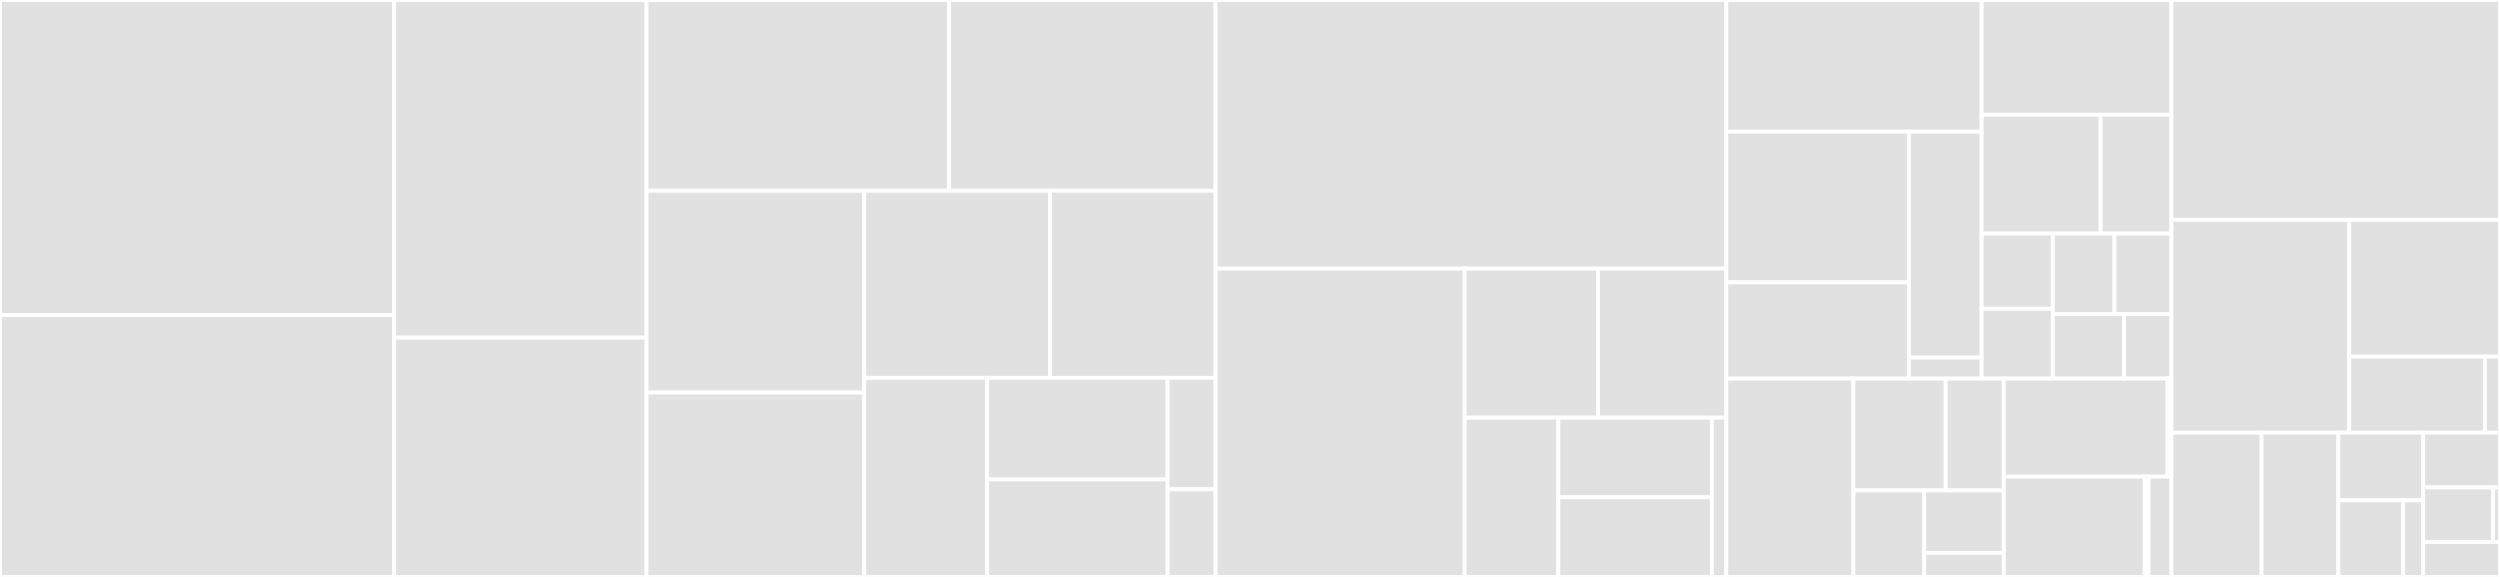 <svg baseProfile="full" width="650" height="150" viewBox="0 0 650 150" version="1.1"
xmlns="http://www.w3.org/2000/svg" xmlns:ev="http://www.w3.org/2001/xml-events"
xmlns:xlink="http://www.w3.org/1999/xlink">

<rect x="0" y="0" width="650" height="150" fill="#333333" stroke="none"/>

<style>rect.s{mask:url(#mask);}</style>
<defs>
  <pattern id="white" width="4" height="4" patternUnits="userSpaceOnUse" patternTransform="rotate(45)">
    <rect width="2" height="2" transform="translate(0,0)" fill="white"></rect>
  </pattern>
  <mask id="mask">
    <rect x="0" y="0" width="100%" height="100%" fill="url(#white)"></rect>
  </mask>
</defs>

<rect x="0" y="0" width="102.477" height="81.933" fill="#e1e1e1" stroke="white" stroke-width="1" class=" tooltipped" data-content="core/mk_test.py"><title>core/mk_test.py</title></rect>
<rect x="0" y="81.933" width="102.477" height="68.067" fill="#e1e1e1" stroke="white" stroke-width="1" class=" tooltipped" data-content="core/utility.py"><title>core/utility.py</title></rect>
<rect x="102.477" y="0" width="65.62" height="87.795" fill="#e1e1e1" stroke="white" stroke-width="1" class=" tooltipped" data-content="core/diff.py"><title>core/diff.py</title></rect>
<rect x="102.477" y="87.795" width="65.62" height="62.205" fill="#e1e1e1" stroke="white" stroke-width="1" class=" tooltipped" data-content="core/diagnosis.py"><title>core/diagnosis.py</title></rect>
<rect x="168.098" y="0" width="78.662" height="49.593" fill="#e1e1e1" stroke="white" stroke-width="1" class=" tooltipped" data-content="core/eof.py"><title>core/eof.py</title></rect>
<rect x="246.759" y="0" width="69.285" height="49.593" fill="#e1e1e1" stroke="white" stroke-width="1" class=" tooltipped" data-content="core/stat.py"><title>core/stat.py</title></rect>
<rect x="168.098" y="49.593" width="56.606" height="52.486" fill="#e1e1e1" stroke="white" stroke-width="1" class=" tooltipped" data-content="core/windspharm.py"><title>core/windspharm.py</title></rect>
<rect x="168.098" y="102.078" width="56.606" height="47.922" fill="#e1e1e1" stroke="white" stroke-width="1" class=" tooltipped" data-content="core/eddy.py"><title>core/eddy.py</title></rect>
<rect x="224.703" y="49.593" width="48.326" height="48.648" fill="#e1e1e1" stroke="white" stroke-width="1" class=" tooltipped" data-content="core/variability.py"><title>core/variability.py</title></rect>
<rect x="273.029" y="49.593" width="43.015" height="48.648" fill="#e1e1e1" stroke="white" stroke-width="1" class=" tooltipped" data-content="core/tutorial.py"><title>core/tutorial.py</title></rect>
<rect x="224.703" y="98.241" width="31.944" height="51.759" fill="#e1e1e1" stroke="white" stroke-width="1" class=" tooltipped" data-content="core/extract.py"><title>core/extract.py</title></rect>
<rect x="256.647" y="98.241" width="46.918" height="26.43" fill="#e1e1e1" stroke="white" stroke-width="1" class=" tooltipped" data-content="core/datanode.py"><title>core/datanode.py</title></rect>
<rect x="256.647" y="124.671" width="46.918" height="25.329" fill="#e1e1e1" stroke="white" stroke-width="1" class=" tooltipped" data-content="core/yearstat.py"><title>core/yearstat.py</title></rect>
<rect x="303.566" y="98.241" width="12.478" height="28.985" fill="#e1e1e1" stroke="white" stroke-width="1" class=" tooltipped" data-content="core/__init__.py"><title>core/__init__.py</title></rect>
<rect x="303.566" y="127.226" width="12.478" height="22.774" fill="#e1e1e1" stroke="white" stroke-width="1" class=" tooltipped" data-content="core/read.py"><title>core/read.py</title></rect>
<rect x="316.044" y="0" width="132.79" height="69.844" fill="#e1e1e1" stroke="white" stroke-width="1" class=" tooltipped" data-content="plot/modplot.py"><title>plot/modplot.py</title></rect>
<rect x="316.044" y="69.844" width="64.784" height="80.156" fill="#e1e1e1" stroke="white" stroke-width="1" class=" tooltipped" data-content="plot/taylor_diagram.py"><title>plot/taylor_diagram.py</title></rect>
<rect x="380.828" y="69.844" width="34.67" height="38.748" fill="#e1e1e1" stroke="white" stroke-width="1" class=" tooltipped" data-content="plot/curved_quiver_plot.py"><title>plot/curved_quiver_plot.py</title></rect>
<rect x="415.498" y="69.844" width="33.337" height="38.748" fill="#e1e1e1" stroke="white" stroke-width="1" class=" tooltipped" data-content="plot/quick_draw.py"><title>plot/quick_draw.py</title></rect>
<rect x="380.828" y="108.593" width="24.333" height="41.407" fill="#e1e1e1" stroke="white" stroke-width="1" class=" tooltipped" data-content="plot/projection.py"><title>plot/projection.py</title></rect>
<rect x="405.16" y="108.593" width="39.93" height="20.704" fill="#e1e1e1" stroke="white" stroke-width="1" class=" tooltipped" data-content="plot/axisticker.py"><title>plot/axisticker.py</title></rect>
<rect x="405.16" y="129.296" width="39.93" height="20.704" fill="#e1e1e1" stroke="white" stroke-width="1" class=" tooltipped" data-content="plot/significance_plot.py"><title>plot/significance_plot.py</title></rect>
<rect x="445.091" y="108.593" width="3.743" height="41.407" fill="#e1e1e1" stroke="white" stroke-width="1" class=" tooltipped" data-content="plot/__init__.py"><title>plot/__init__.py</title></rect>
<rect x="448.834" y="0" width="66.399" height="34.239" fill="#e1e1e1" stroke="white" stroke-width="1" class=" tooltipped" data-content="field/ocean/stability.py"><title>field/ocean/stability.py</title></rect>
<rect x="448.834" y="34.239" width="47.485" height="39.172" fill="#e1e1e1" stroke="white" stroke-width="1" class=" tooltipped" data-content="field/ocean/mixlayer.py"><title>field/ocean/mixlayer.py</title></rect>
<rect x="448.834" y="73.411" width="47.485" height="25.026" fill="#e1e1e1" stroke="white" stroke-width="1" class=" tooltipped" data-content="field/ocean/thermal.py"><title>field/ocean/thermal.py</title></rect>
<rect x="496.32" y="34.239" width="18.914" height="58.735" fill="#e1e1e1" stroke="white" stroke-width="1" class=" tooltipped" data-content="field/ocean/oceanic_front.py"><title>field/ocean/oceanic_front.py</title></rect>
<rect x="496.32" y="92.974" width="18.914" height="5.464" fill="#e1e1e1" stroke="white" stroke-width="1" class=" tooltipped" data-content="field/ocean/__init__.py"><title>field/ocean/__init__.py</title></rect>
<rect x="515.233" y="0" width="49.34" height="29.845" fill="#e1e1e1" stroke="white" stroke-width="1" class=" tooltipped" data-content="field/teleconnection/index_srp.py"><title>field/teleconnection/index_srp.py</title></rect>
<rect x="515.233" y="29.845" width="30.942" height="30.893" fill="#e1e1e1" stroke="white" stroke-width="1" class=" tooltipped" data-content="field/teleconnection/index_pna.py"><title>field/teleconnection/index_pna.py</title></rect>
<rect x="546.175" y="29.845" width="18.398" height="30.893" fill="#e1e1e1" stroke="white" stroke-width="1" class=" tooltipped" data-content="field/teleconnection/index_cgt.py"><title>field/teleconnection/index_cgt.py</title></rect>
<rect x="515.233" y="60.738" width="18.503" height="19.548" fill="#e1e1e1" stroke="white" stroke-width="1" class=" tooltipped" data-content="field/teleconnection/index_nao.py"><title>field/teleconnection/index_nao.py</title></rect>
<rect x="515.233" y="80.286" width="18.503" height="18.152" fill="#e1e1e1" stroke="white" stroke-width="1" class=" tooltipped" data-content="field/teleconnection/index_ea.py"><title>field/teleconnection/index_ea.py</title></rect>
<rect x="533.736" y="60.738" width="16.036" height="20.944" fill="#e1e1e1" stroke="white" stroke-width="1" class=" tooltipped" data-content="field/teleconnection/index_eu.py"><title>field/teleconnection/index_eu.py</title></rect>
<rect x="549.771" y="60.738" width="14.802" height="20.944" fill="#e1e1e1" stroke="white" stroke-width="1" class=" tooltipped" data-content="field/teleconnection/index_wa.py"><title>field/teleconnection/index_wa.py</title></rect>
<rect x="533.736" y="81.682" width="18.503" height="16.755" fill="#e1e1e1" stroke="white" stroke-width="1" class=" tooltipped" data-content="field/teleconnection/index_wp.py"><title>field/teleconnection/index_wp.py</title></rect>
<rect x="552.238" y="81.682" width="12.335" height="16.755" fill="#e1e1e1" stroke="white" stroke-width="1" class=" tooltipped" data-content="field/teleconnection/__init__.py"><title>field/teleconnection/__init__.py</title></rect>
<rect x="448.834" y="98.438" width="33.068" height="51.562" fill="#e1e1e1" stroke="white" stroke-width="1" class=" tooltipped" data-content="field/air_sea_interaction/index_enso.py"><title>field/air_sea_interaction/index_enso.py</title></rect>
<rect x="481.902" y="98.438" width="23.981" height="29.087" fill="#e1e1e1" stroke="white" stroke-width="1" class=" tooltipped" data-content="field/air_sea_interaction/index_iobm.py"><title>field/air_sea_interaction/index_iobm.py</title></rect>
<rect x="505.884" y="98.438" width="15.099" height="29.087" fill="#e1e1e1" stroke="white" stroke-width="1" class=" tooltipped" data-content="field/air_sea_interaction/index_amm.py"><title>field/air_sea_interaction/index_amm.py</title></rect>
<rect x="481.902" y="127.524" width="18.391" height="22.476" fill="#e1e1e1" stroke="white" stroke-width="1" class=" tooltipped" data-content="field/air_sea_interaction/index_iod.py"><title>field/air_sea_interaction/index_iod.py</title></rect>
<rect x="500.293" y="127.524" width="20.69" height="16.233" fill="#e1e1e1" stroke="white" stroke-width="1" class=" tooltipped" data-content="field/air_sea_interaction/index_atlantic_nino.py"><title>field/air_sea_interaction/index_atlantic_nino.py</title></rect>
<rect x="500.293" y="143.757" width="20.69" height="6.243" fill="#e1e1e1" stroke="white" stroke-width="1" class=" tooltipped" data-content="field/air_sea_interaction/__init__.py"><title>field/air_sea_interaction/__init__.py</title></rect>
<rect x="520.983" y="98.438" width="42.576" height="25.485" fill="#e1e1e1" stroke="white" stroke-width="1" class=" tooltipped" data-content="field/monsoon/index_npwi.py"><title>field/monsoon/index_npwi.py</title></rect>
<rect x="563.56" y="98.438" width="1.014" height="25.485" fill="#e1e1e1" stroke="white" stroke-width="1" class=" tooltipped" data-content="field/monsoon/__init__.py"><title>field/monsoon/__init__.py</title></rect>
<rect x="520.983" y="123.922" width="36.655" height="26.078" fill="#e1e1e1" stroke="white" stroke-width="1" class=" tooltipped" data-content="field/mesoscale/potential_intensity.py"><title>field/mesoscale/potential_intensity.py</title></rect>
<rect x="557.639" y="123.922" width="0.991" height="26.078" fill="#e1e1e1" stroke="white" stroke-width="1" class=" tooltipped" data-content="field/mesoscale/__init__.py"><title>field/mesoscale/__init__.py</title></rect>
<rect x="558.629" y="123.922" width="5.944" height="26.078" fill="#e1e1e1" stroke="white" stroke-width="1" class=" tooltipped" data-content="field/__init__.py"><title>field/__init__.py</title></rect>
<rect x="564.573" y="0" width="85.427" height="57.157" fill="#e1e1e1" stroke="white" stroke-width="1" class=" tooltipped" data-content="filter/waveletFunctions.py"><title>filter/waveletFunctions.py</title></rect>
<rect x="564.573" y="57.157" width="46.214" height="55.343" fill="#e1e1e1" stroke="white" stroke-width="1" class=" tooltipped" data-content="filter/wavelet.py"><title>filter/wavelet.py</title></rect>
<rect x="610.788" y="57.157" width="39.212" height="35.577" fill="#e1e1e1" stroke="white" stroke-width="1" class=" tooltipped" data-content="filter/smooth.py"><title>filter/smooth.py</title></rect>
<rect x="610.788" y="92.735" width="35.291" height="19.765" fill="#e1e1e1" stroke="white" stroke-width="1" class=" tooltipped" data-content="filter/butter_filter.py"><title>filter/butter_filter.py</title></rect>
<rect x="646.079" y="92.735" width="3.921" height="19.765" fill="#e1e1e1" stroke="white" stroke-width="1" class=" tooltipped" data-content="filter/__init__.py"><title>filter/__init__.py</title></rect>
<rect x="564.573" y="112.5" width="23.423" height="37.5" fill="#e1e1e1" stroke="white" stroke-width="1" class=" tooltipped" data-content="interp/mesh2mesh.py"><title>interp/mesh2mesh.py</title></rect>
<rect x="587.997" y="112.5" width="19.979" height="37.5" fill="#e1e1e1" stroke="white" stroke-width="1" class=" tooltipped" data-content="interp/point2mesh.py"><title>interp/point2mesh.py</title></rect>
<rect x="607.976" y="112.5" width="22.046" height="17.578" fill="#e1e1e1" stroke="white" stroke-width="1" class=" tooltipped" data-content="interp/modellevel2pressure.py"><title>interp/modellevel2pressure.py</title></rect>
<rect x="607.976" y="130.078" width="16.858" height="19.922" fill="#e1e1e1" stroke="white" stroke-width="1" class=" tooltipped" data-content="interp/pressure2altitude.py"><title>interp/pressure2altitude.py</title></rect>
<rect x="624.834" y="130.078" width="5.187" height="19.922" fill="#e1e1e1" stroke="white" stroke-width="1" class=" tooltipped" data-content="interp/__init__.py"><title>interp/__init__.py</title></rect>
<rect x="630.021" y="112.5" width="19.979" height="14.224" fill="#e1e1e1" stroke="white" stroke-width="1" class=" tooltipped" data-content="accessor/top_accessor.py"><title>accessor/top_accessor.py</title></rect>
<rect x="630.021" y="126.724" width="18.163" height="14.224" fill="#e1e1e1" stroke="white" stroke-width="1" class=" tooltipped" data-content="accessor/plot_accessor.py"><title>accessor/plot_accessor.py</title></rect>
<rect x="648.184" y="126.724" width="1.816" height="14.224" fill="#e1e1e1" stroke="white" stroke-width="1" class=" tooltipped" data-content="accessor/__init__.py"><title>accessor/__init__.py</title></rect>
<rect x="630.021" y="140.948" width="19.979" height="9.052" fill="#e1e1e1" stroke="white" stroke-width="1" class=" tooltipped" data-content="__init__.py"><title>__init__.py</title></rect>
</svg>